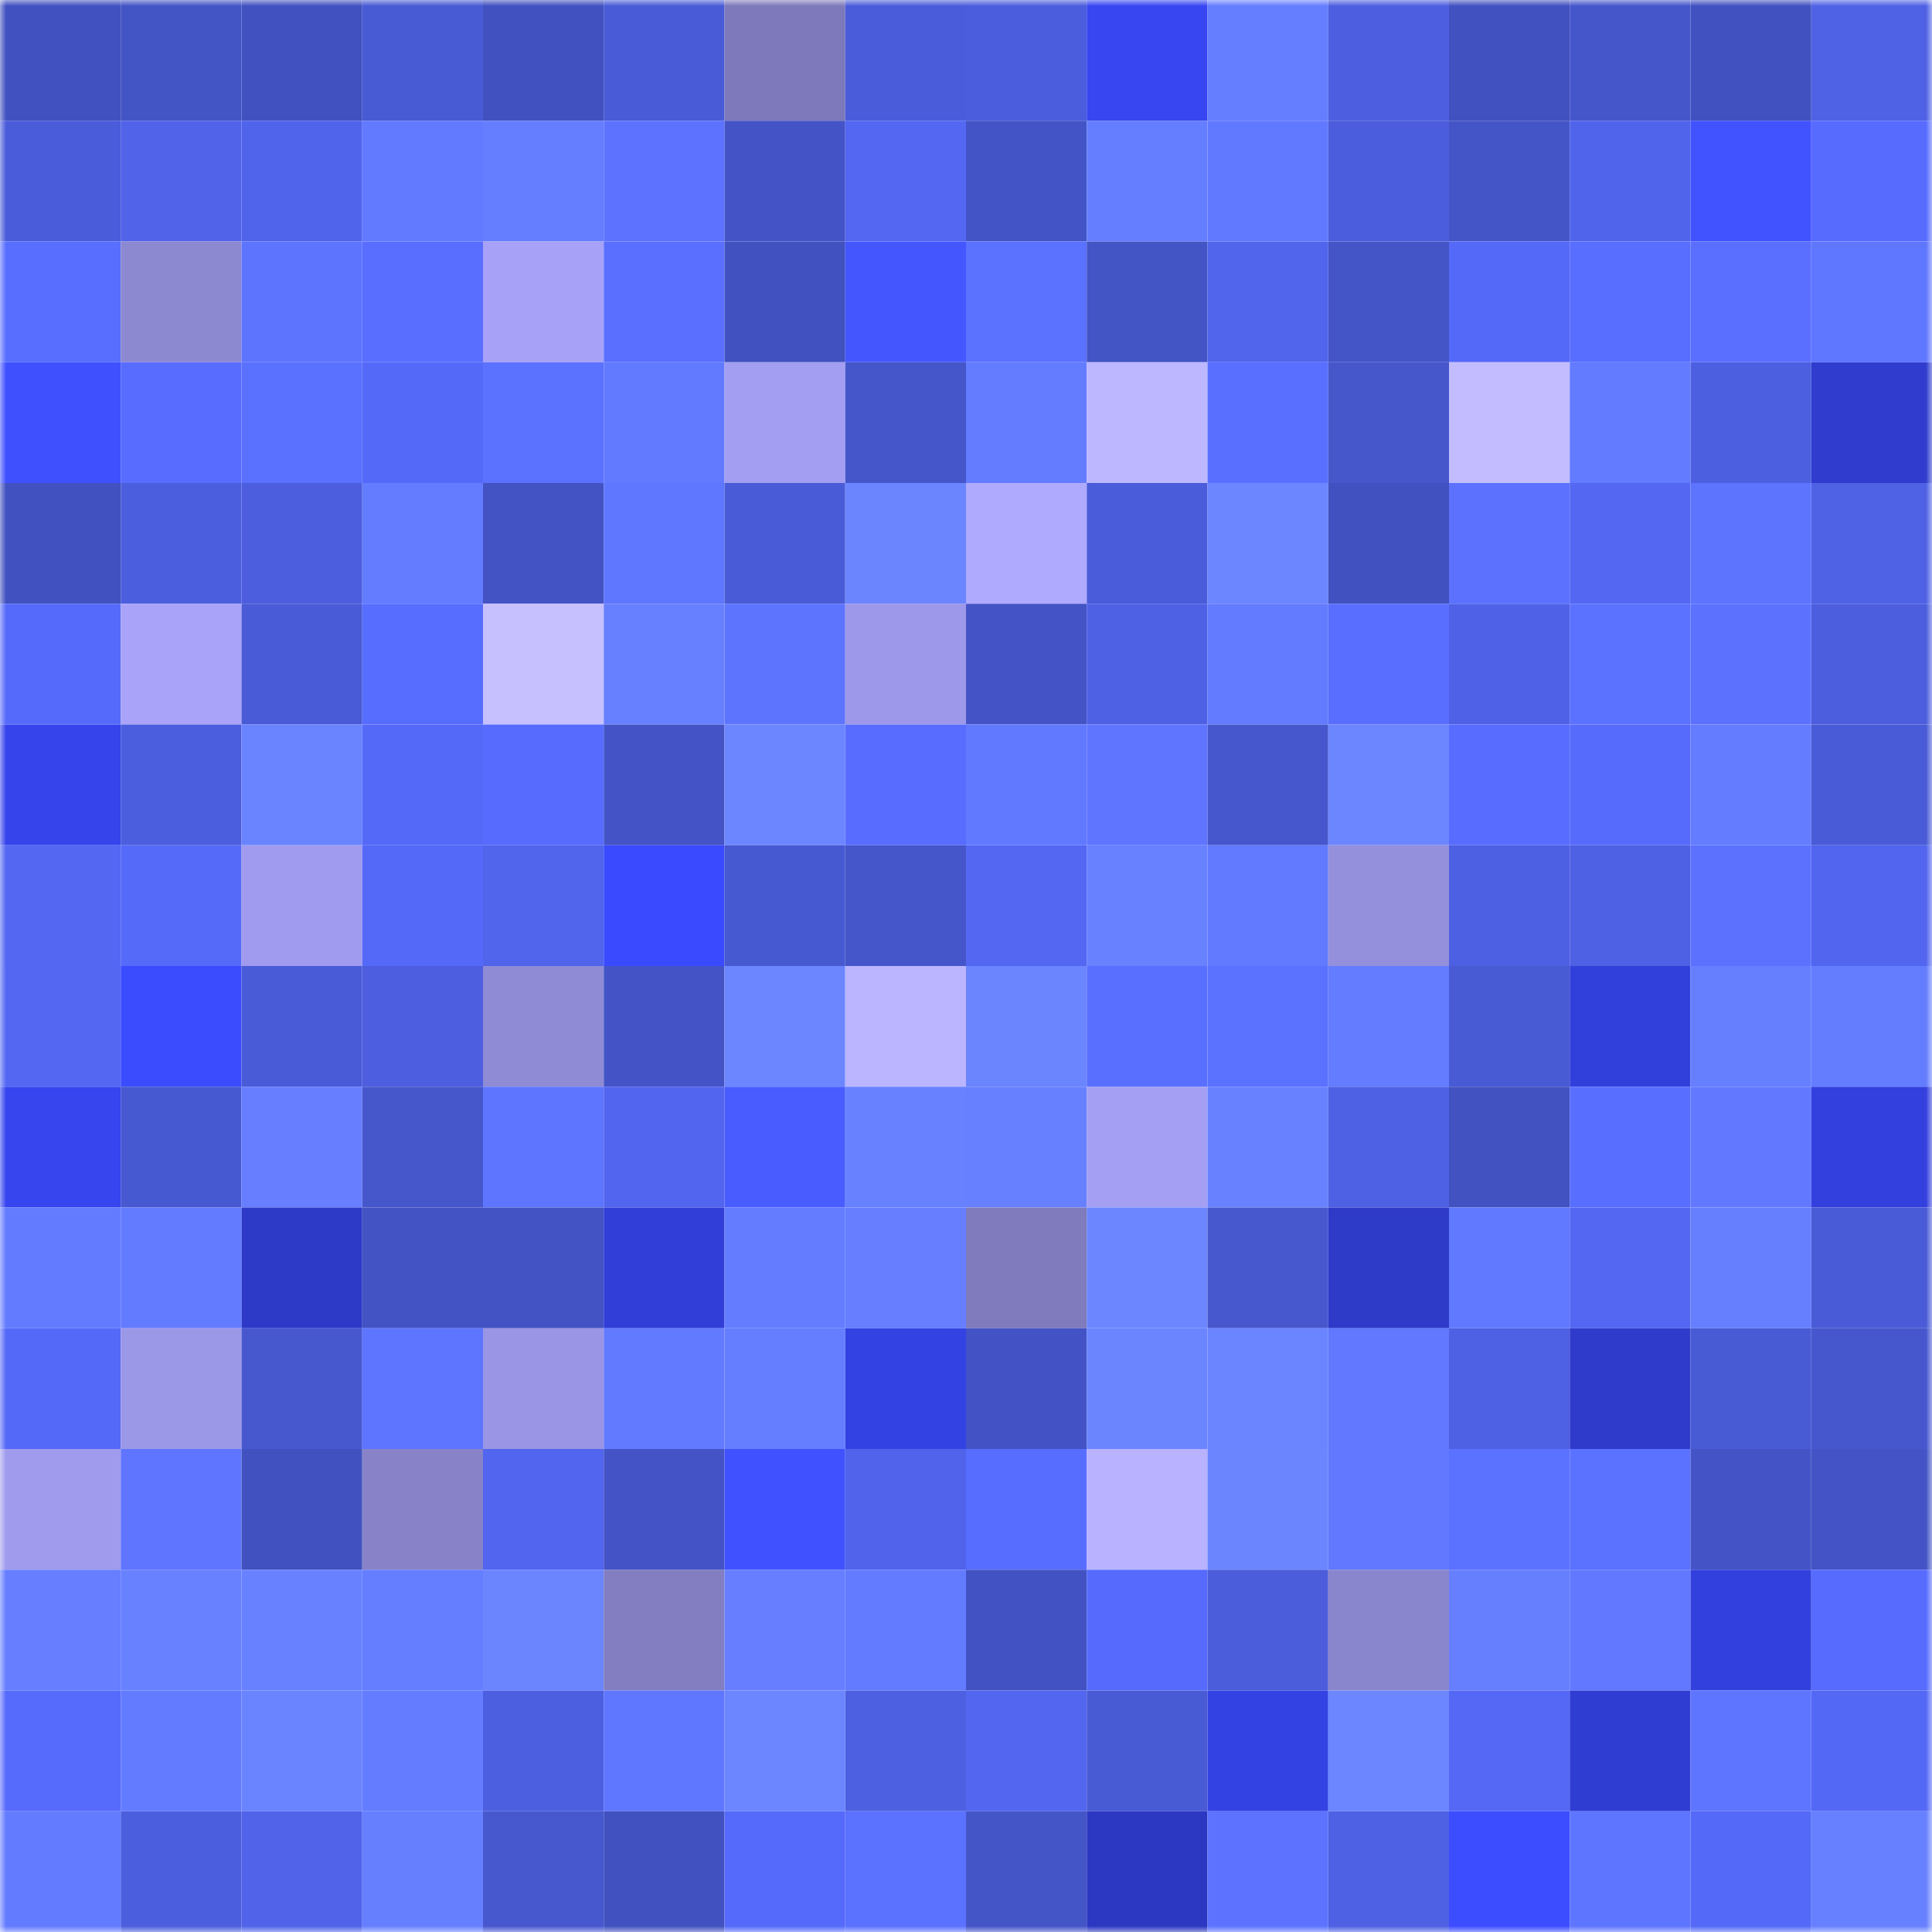 <svg viewBox="0 0 160 160" fill="none" role="img" xmlns="http://www.w3.org/2000/svg" width="240" height="240" name="basenames%2Cheyxx.base.eth"><mask id="1798761315" mask-type="alpha" maskUnits="userSpaceOnUse" x="0" y="0" width="160" height="160"><rect width="160" height="160" fill="#FFFFFF"></rect></mask><g mask="url(#1798761315)"><rect x="0" y="0" width="10" height="10" fill="#4151bf"></rect><rect x="10" y="0" width="10" height="10" fill="#4354c5"></rect><rect x="20" y="0" width="10" height="10" fill="#4151bf"></rect><rect x="30" y="0" width="10" height="10" fill="#485ad4"></rect><rect x="40" y="0" width="10" height="10" fill="#4151bf"></rect><rect x="50" y="0" width="10" height="10" fill="#495bd7"></rect><rect x="60" y="0" width="10" height="10" fill="#7d79ba"></rect><rect x="70" y="0" width="10" height="10" fill="#4a5cda"></rect><rect x="80" y="0" width="10" height="10" fill="#4b5ddc"></rect><rect x="90" y="0" width="10" height="10" fill="#3746f1"></rect><rect x="100" y="0" width="10" height="10" fill="#657dff"></rect><rect x="110" y="0" width="10" height="10" fill="#4d5fe0"></rect><rect x="120" y="0" width="10" height="10" fill="#4151bf"></rect><rect x="130" y="0" width="10" height="10" fill="#4556cb"></rect><rect x="140" y="0" width="10" height="10" fill="#4151bf"></rect><rect x="150" y="0" width="10" height="10" fill="#4f62e6"></rect><rect x="0" y="10" width="10" height="10" fill="#4a5cda"></rect><rect x="10" y="10" width="10" height="10" fill="#5063e9"></rect><rect x="20" y="10" width="10" height="10" fill="#5063eb"></rect><rect x="30" y="10" width="10" height="10" fill="#627aff"></rect><rect x="40" y="10" width="10" height="10" fill="#657dff"></rect><rect x="50" y="10" width="10" height="10" fill="#5d73ff"></rect><rect x="60" y="10" width="10" height="10" fill="#4454c7"></rect><rect x="70" y="10" width="10" height="10" fill="#5367f2"></rect><rect x="80" y="10" width="10" height="10" fill="#4354c6"></rect><rect x="90" y="10" width="10" height="10" fill="#657eff"></rect><rect x="100" y="10" width="10" height="10" fill="#6179ff"></rect><rect x="110" y="10" width="10" height="10" fill="#4b5ddc"></rect><rect x="120" y="10" width="10" height="10" fill="#4455c8"></rect><rect x="130" y="10" width="10" height="10" fill="#5064eb"></rect><rect x="140" y="10" width="10" height="10" fill="#4152ff"></rect><rect x="150" y="10" width="10" height="10" fill="#576cfe"></rect><rect x="0" y="20" width="10" height="10" fill="#586eff"></rect><rect x="10" y="20" width="10" height="10" fill="#8d89d1"></rect><rect x="20" y="20" width="10" height="10" fill="#5d74ff"></rect><rect x="30" y="20" width="10" height="10" fill="#596eff"></rect><rect x="40" y="20" width="10" height="10" fill="#a7a2f8"></rect><rect x="50" y="20" width="10" height="10" fill="#5a6fff"></rect><rect x="60" y="20" width="10" height="10" fill="#4151bf"></rect><rect x="70" y="20" width="10" height="10" fill="#4457ff"></rect><rect x="80" y="20" width="10" height="10" fill="#5b71ff"></rect><rect x="90" y="20" width="10" height="10" fill="#4354c5"></rect><rect x="100" y="20" width="10" height="10" fill="#5064ec"></rect><rect x="110" y="20" width="10" height="10" fill="#4455c8"></rect><rect x="120" y="20" width="10" height="10" fill="#5569f8"></rect><rect x="130" y="20" width="10" height="10" fill="#586eff"></rect><rect x="140" y="20" width="10" height="10" fill="#5a6fff"></rect><rect x="150" y="20" width="10" height="10" fill="#5f76ff"></rect><rect x="0" y="30" width="10" height="10" fill="#3f51ff"></rect><rect x="10" y="30" width="10" height="10" fill="#586dff"></rect><rect x="20" y="30" width="10" height="10" fill="#5a70ff"></rect><rect x="30" y="30" width="10" height="10" fill="#5569f8"></rect><rect x="40" y="30" width="10" height="10" fill="#5b71ff"></rect><rect x="50" y="30" width="10" height="10" fill="#627aff"></rect><rect x="60" y="30" width="10" height="10" fill="#a39ef2"></rect><rect x="70" y="30" width="10" height="10" fill="#4556ca"></rect><rect x="80" y="30" width="10" height="10" fill="#647cff"></rect><rect x="90" y="30" width="10" height="10" fill="#bdb7ff"></rect><rect x="100" y="30" width="10" height="10" fill="#596fff"></rect><rect x="110" y="30" width="10" height="10" fill="#4657cc"></rect><rect x="120" y="30" width="10" height="10" fill="#c3bdff"></rect><rect x="130" y="30" width="10" height="10" fill="#637bff"></rect><rect x="140" y="30" width="10" height="10" fill="#4c5fe0"></rect><rect x="150" y="30" width="10" height="10" fill="#2f3cce"></rect><rect x="0" y="40" width="10" height="10" fill="#4151bf"></rect><rect x="10" y="40" width="10" height="10" fill="#4b5edd"></rect><rect x="20" y="40" width="10" height="10" fill="#4c5ede"></rect><rect x="30" y="40" width="10" height="10" fill="#647cff"></rect><rect x="40" y="40" width="10" height="10" fill="#4353c4"></rect><rect x="50" y="40" width="10" height="10" fill="#5f76ff"></rect><rect x="60" y="40" width="10" height="10" fill="#495bd6"></rect><rect x="70" y="40" width="10" height="10" fill="#6b85ff"></rect><rect x="80" y="40" width="10" height="10" fill="#b0aaff"></rect><rect x="90" y="40" width="10" height="10" fill="#4a5cd9"></rect><rect x="100" y="40" width="10" height="10" fill="#6c86ff"></rect><rect x="110" y="40" width="10" height="10" fill="#4251c0"></rect><rect x="120" y="40" width="10" height="10" fill="#5c72ff"></rect><rect x="130" y="40" width="10" height="10" fill="#5367f3"></rect><rect x="140" y="40" width="10" height="10" fill="#5d74ff"></rect><rect x="150" y="40" width="10" height="10" fill="#4f62e6"></rect><rect x="0" y="50" width="10" height="10" fill="#556afa"></rect><rect x="10" y="50" width="10" height="10" fill="#a9a4fa"></rect><rect x="20" y="50" width="10" height="10" fill="#495bd6"></rect><rect x="30" y="50" width="10" height="10" fill="#576dff"></rect><rect x="40" y="50" width="10" height="10" fill="#c6c0ff"></rect><rect x="50" y="50" width="10" height="10" fill="#6780ff"></rect><rect x="60" y="50" width="10" height="10" fill="#5d74ff"></rect><rect x="70" y="50" width="10" height="10" fill="#9d98e9"></rect><rect x="80" y="50" width="10" height="10" fill="#4454c6"></rect><rect x="90" y="50" width="10" height="10" fill="#4e61e5"></rect><rect x="100" y="50" width="10" height="10" fill="#637bff"></rect><rect x="110" y="50" width="10" height="10" fill="#596eff"></rect><rect x="120" y="50" width="10" height="10" fill="#4f62e7"></rect><rect x="130" y="50" width="10" height="10" fill="#5b71ff"></rect><rect x="140" y="50" width="10" height="10" fill="#5c72ff"></rect><rect x="150" y="50" width="10" height="10" fill="#4c5ede"></rect><rect x="0" y="60" width="10" height="10" fill="#3644eb"></rect><rect x="10" y="60" width="10" height="10" fill="#4b5edd"></rect><rect x="20" y="60" width="10" height="10" fill="#6a84ff"></rect><rect x="30" y="60" width="10" height="10" fill="#5569f8"></rect><rect x="40" y="60" width="10" height="10" fill="#576cfe"></rect><rect x="50" y="60" width="10" height="10" fill="#4454c7"></rect><rect x="60" y="60" width="10" height="10" fill="#6c86ff"></rect><rect x="70" y="60" width="10" height="10" fill="#586dff"></rect><rect x="80" y="60" width="10" height="10" fill="#6179ff"></rect><rect x="90" y="60" width="10" height="10" fill="#5f75ff"></rect><rect x="100" y="60" width="10" height="10" fill="#4657cd"></rect><rect x="110" y="60" width="10" height="10" fill="#6c86ff"></rect><rect x="120" y="60" width="10" height="10" fill="#586dff"></rect><rect x="130" y="60" width="10" height="10" fill="#566afb"></rect><rect x="140" y="60" width="10" height="10" fill="#647cff"></rect><rect x="150" y="60" width="10" height="10" fill="#495bd6"></rect><rect x="0" y="70" width="10" height="10" fill="#5367f2"></rect><rect x="10" y="70" width="10" height="10" fill="#556af9"></rect><rect x="20" y="70" width="10" height="10" fill="#a09bee"></rect><rect x="30" y="70" width="10" height="10" fill="#5569f8"></rect><rect x="40" y="70" width="10" height="10" fill="#5064ec"></rect><rect x="50" y="70" width="10" height="10" fill="#3a4aff"></rect><rect x="60" y="70" width="10" height="10" fill="#4759d1"></rect><rect x="70" y="70" width="10" height="10" fill="#4556ca"></rect><rect x="80" y="70" width="10" height="10" fill="#5367f3"></rect><rect x="90" y="70" width="10" height="10" fill="#6881ff"></rect><rect x="100" y="70" width="10" height="10" fill="#627aff"></rect><rect x="110" y="70" width="10" height="10" fill="#9490dc"></rect><rect x="120" y="70" width="10" height="10" fill="#4d60e3"></rect><rect x="130" y="70" width="10" height="10" fill="#4e60e3"></rect><rect x="140" y="70" width="10" height="10" fill="#5c72ff"></rect><rect x="150" y="70" width="10" height="10" fill="#5165ee"></rect><rect x="0" y="80" width="10" height="10" fill="#5367f3"></rect><rect x="10" y="80" width="10" height="10" fill="#3b4cff"></rect><rect x="20" y="80" width="10" height="10" fill="#4a5bd8"></rect><rect x="30" y="80" width="10" height="10" fill="#4d5fe0"></rect><rect x="40" y="80" width="10" height="10" fill="#8f8bd4"></rect><rect x="50" y="80" width="10" height="10" fill="#4454c7"></rect><rect x="60" y="80" width="10" height="10" fill="#6c86ff"></rect><rect x="70" y="80" width="10" height="10" fill="#bbb5ff"></rect><rect x="80" y="80" width="10" height="10" fill="#6b85ff"></rect><rect x="90" y="80" width="10" height="10" fill="#596fff"></rect><rect x="100" y="80" width="10" height="10" fill="#5b71ff"></rect><rect x="110" y="80" width="10" height="10" fill="#647cff"></rect><rect x="120" y="80" width="10" height="10" fill="#485ad4"></rect><rect x="130" y="80" width="10" height="10" fill="#3240db"></rect><rect x="140" y="80" width="10" height="10" fill="#667fff"></rect><rect x="150" y="80" width="10" height="10" fill="#647dff"></rect><rect x="0" y="90" width="10" height="10" fill="#3645ed"></rect><rect x="10" y="90" width="10" height="10" fill="#4759d1"></rect><rect x="20" y="90" width="10" height="10" fill="#667eff"></rect><rect x="30" y="90" width="10" height="10" fill="#4657cc"></rect><rect x="40" y="90" width="10" height="10" fill="#5e75ff"></rect><rect x="50" y="90" width="10" height="10" fill="#5265ef"></rect><rect x="60" y="90" width="10" height="10" fill="#485cff"></rect><rect x="70" y="90" width="10" height="10" fill="#6882ff"></rect><rect x="80" y="90" width="10" height="10" fill="#6780ff"></rect><rect x="90" y="90" width="10" height="10" fill="#a49ff3"></rect><rect x="100" y="90" width="10" height="10" fill="#6882ff"></rect><rect x="110" y="90" width="10" height="10" fill="#4e61e4"></rect><rect x="120" y="90" width="10" height="10" fill="#4252c1"></rect><rect x="130" y="90" width="10" height="10" fill="#586eff"></rect><rect x="140" y="90" width="10" height="10" fill="#6279ff"></rect><rect x="150" y="90" width="10" height="10" fill="#3340de"></rect><rect x="0" y="100" width="10" height="10" fill="#637bff"></rect><rect x="10" y="100" width="10" height="10" fill="#637bff"></rect><rect x="20" y="100" width="10" height="10" fill="#2d3ac7"></rect><rect x="30" y="100" width="10" height="10" fill="#4353c4"></rect><rect x="40" y="100" width="10" height="10" fill="#4353c3"></rect><rect x="50" y="100" width="10" height="10" fill="#313ed7"></rect><rect x="60" y="100" width="10" height="10" fill="#647cff"></rect><rect x="70" y="100" width="10" height="10" fill="#667eff"></rect><rect x="80" y="100" width="10" height="10" fill="#7f7bbc"></rect><rect x="90" y="100" width="10" height="10" fill="#6c86ff"></rect><rect x="100" y="100" width="10" height="10" fill="#4758cf"></rect><rect x="110" y="100" width="10" height="10" fill="#2e3ac8"></rect><rect x="120" y="100" width="10" height="10" fill="#6179ff"></rect><rect x="130" y="100" width="10" height="10" fill="#5367f3"></rect><rect x="140" y="100" width="10" height="10" fill="#667fff"></rect><rect x="150" y="100" width="10" height="10" fill="#495bd6"></rect><rect x="0" y="110" width="10" height="10" fill="#5569f8"></rect><rect x="10" y="110" width="10" height="10" fill="#9c98e8"></rect><rect x="20" y="110" width="10" height="10" fill="#4758cf"></rect><rect x="30" y="110" width="10" height="10" fill="#5e75ff"></rect><rect x="40" y="110" width="10" height="10" fill="#9a95e4"></rect><rect x="50" y="110" width="10" height="10" fill="#627aff"></rect><rect x="60" y="110" width="10" height="10" fill="#657eff"></rect><rect x="70" y="110" width="10" height="10" fill="#3342e2"></rect><rect x="80" y="110" width="10" height="10" fill="#4353c5"></rect><rect x="90" y="110" width="10" height="10" fill="#6b85ff"></rect><rect x="100" y="110" width="10" height="10" fill="#6b84ff"></rect><rect x="110" y="110" width="10" height="10" fill="#6178ff"></rect><rect x="120" y="110" width="10" height="10" fill="#4e60e3"></rect><rect x="130" y="110" width="10" height="10" fill="#2e3bcb"></rect><rect x="140" y="110" width="10" height="10" fill="#485ad4"></rect><rect x="150" y="110" width="10" height="10" fill="#4657ce"></rect><rect x="0" y="120" width="10" height="10" fill="#a09bed"></rect><rect x="10" y="120" width="10" height="10" fill="#5f75ff"></rect><rect x="20" y="120" width="10" height="10" fill="#4151bf"></rect><rect x="30" y="120" width="10" height="10" fill="#8883c9"></rect><rect x="40" y="120" width="10" height="10" fill="#5165ee"></rect><rect x="50" y="120" width="10" height="10" fill="#4454c7"></rect><rect x="60" y="120" width="10" height="10" fill="#4052ff"></rect><rect x="70" y="120" width="10" height="10" fill="#5063ea"></rect><rect x="80" y="120" width="10" height="10" fill="#576dff"></rect><rect x="90" y="120" width="10" height="10" fill="#b8b2ff"></rect><rect x="100" y="120" width="10" height="10" fill="#6b85ff"></rect><rect x="110" y="120" width="10" height="10" fill="#6178ff"></rect><rect x="120" y="120" width="10" height="10" fill="#5b71ff"></rect><rect x="130" y="120" width="10" height="10" fill="#5b71ff"></rect><rect x="140" y="120" width="10" height="10" fill="#4454c7"></rect><rect x="150" y="120" width="10" height="10" fill="#4454c6"></rect><rect x="0" y="130" width="10" height="10" fill="#667eff"></rect><rect x="10" y="130" width="10" height="10" fill="#6881ff"></rect><rect x="20" y="130" width="10" height="10" fill="#6882ff"></rect><rect x="30" y="130" width="10" height="10" fill="#657dff"></rect><rect x="40" y="130" width="10" height="10" fill="#6b85ff"></rect><rect x="50" y="130" width="10" height="10" fill="#827ec1"></rect><rect x="60" y="130" width="10" height="10" fill="#667eff"></rect><rect x="70" y="130" width="10" height="10" fill="#637bff"></rect><rect x="80" y="130" width="10" height="10" fill="#4252c3"></rect><rect x="90" y="130" width="10" height="10" fill="#566bfd"></rect><rect x="100" y="130" width="10" height="10" fill="#4b5ddb"></rect><rect x="110" y="130" width="10" height="10" fill="#8a86cd"></rect><rect x="120" y="130" width="10" height="10" fill="#667fff"></rect><rect x="130" y="130" width="10" height="10" fill="#6178ff"></rect><rect x="140" y="130" width="10" height="10" fill="#3240de"></rect><rect x="150" y="130" width="10" height="10" fill="#576cfe"></rect><rect x="0" y="140" width="10" height="10" fill="#566afb"></rect><rect x="10" y="140" width="10" height="10" fill="#637bff"></rect><rect x="20" y="140" width="10" height="10" fill="#6a84ff"></rect><rect x="30" y="140" width="10" height="10" fill="#647cff"></rect><rect x="40" y="140" width="10" height="10" fill="#4c5fe0"></rect><rect x="50" y="140" width="10" height="10" fill="#5f76ff"></rect><rect x="60" y="140" width="10" height="10" fill="#6c86ff"></rect><rect x="70" y="140" width="10" height="10" fill="#4d60e2"></rect><rect x="80" y="140" width="10" height="10" fill="#5266f0"></rect><rect x="90" y="140" width="10" height="10" fill="#495ad5"></rect><rect x="100" y="140" width="10" height="10" fill="#3342e2"></rect><rect x="110" y="140" width="10" height="10" fill="#6c86ff"></rect><rect x="120" y="140" width="10" height="10" fill="#5468f5"></rect><rect x="130" y="140" width="10" height="10" fill="#303dd3"></rect><rect x="140" y="140" width="10" height="10" fill="#5e75ff"></rect><rect x="150" y="140" width="10" height="10" fill="#5468f6"></rect><rect x="0" y="150" width="10" height="10" fill="#637bff"></rect><rect x="10" y="150" width="10" height="10" fill="#4b5edd"></rect><rect x="20" y="150" width="10" height="10" fill="#5063e9"></rect><rect x="30" y="150" width="10" height="10" fill="#667fff"></rect><rect x="40" y="150" width="10" height="10" fill="#4758cf"></rect><rect x="50" y="150" width="10" height="10" fill="#4151bf"></rect><rect x="60" y="150" width="10" height="10" fill="#556afa"></rect><rect x="70" y="150" width="10" height="10" fill="#5b71ff"></rect><rect x="80" y="150" width="10" height="10" fill="#4455c8"></rect><rect x="90" y="150" width="10" height="10" fill="#2c38c1"></rect><rect x="100" y="150" width="10" height="10" fill="#5d73ff"></rect><rect x="110" y="150" width="10" height="10" fill="#4e61e4"></rect><rect x="120" y="150" width="10" height="10" fill="#3c4dff"></rect><rect x="130" y="150" width="10" height="10" fill="#5e75ff"></rect><rect x="140" y="150" width="10" height="10" fill="#5469f7"></rect><rect x="150" y="150" width="10" height="10" fill="#6780ff"></rect></g></svg>